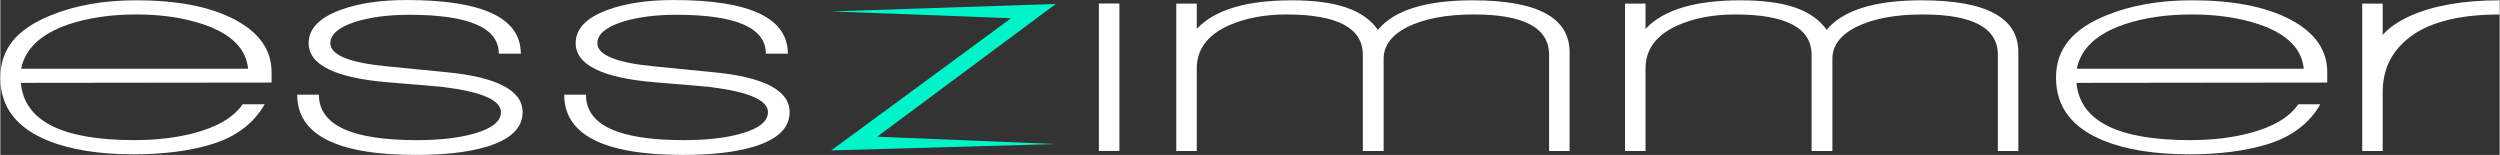 <?xml version="1.0" encoding="UTF-8"?> <svg xmlns="http://www.w3.org/2000/svg" id="Ebene_1" width="362.79mm" height="22.48mm" viewBox="0 0 1028.37 63.74"><rect x="0" y="0" width="1028.37" height="63.74" fill="#333333" stroke="none"/><path d="m8.43,34.1c1.41,15.71,16.99,23.56,46.75,23.56,8.93,0,17.03-.95,24.31-2.85,9.67-2.48,16.41-6.45,20.21-11.9h9.05c-4.55,7.94-11.86,13.43-21.95,16.49-9.01,2.73-19.68,4.09-31.99,4.09-14.14,0-25.84-1.86-35.09-5.58C6.57,52.62,0,43.98,0,31.99S6.9,11.95,20.71,6.32C30.79,2.19,42.53.12,55.93.12c16.7,0,30.05,2.56,40.05,7.69,10.42,5.37,15.62,12.65,15.62,21.82v4.34l-103.18.12ZM55.93,5.95c-10.5,0-19.8,1.36-27.9,4.09-11.33,3.89-17.82,9.96-19.47,18.23h93.38c-.83-8.27-6.94-14.34-18.35-18.23-8.1-2.73-17.32-4.09-27.65-4.09Z" style="fill:#fff;"></path><path d="m200.02,60.39c-7.44,2.23-17.11,3.35-29.02,3.35-32.57,0-48.86-8.27-48.86-24.8h8.93c0,12.48,13.39,18.72,40.18,18.72,9.59,0,17.53-.91,23.81-2.73,7.27-2.07,10.91-5,10.91-8.8,0-4.88-7.81-8.31-23.44-10.29-1.24-.17-8.93-.83-23.07-1.98-21.74-1.82-32.61-7.19-32.61-16.12,0-5.95,4.46-10.54,13.39-13.76,7.36-2.65,16.33-3.97,26.91-3.97,31.33,0,47,7.36,47,22.07h-9.05c0-10.66-12.28-16-36.83-16-8.68,0-16.16.99-22.45,2.98-6.7,2.23-10.04,5.13-10.04,8.68,0,4.88,7.73,8.06,23.19,9.55l23.93,2.36c21.33,1.98,31.99,7.48,31.99,16.49,0,6.53-4.96,11.28-14.88,14.26Z" style="fill:#fff;"></path><path d="m309.89,60.39c-7.44,2.23-17.11,3.35-29.02,3.35-32.57,0-48.86-8.27-48.86-24.8h8.93c0,12.48,13.39,18.72,40.18,18.72,9.59,0,17.53-.91,23.81-2.73,7.27-2.07,10.91-5,10.91-8.8,0-4.88-7.81-8.31-23.44-10.29-1.24-.17-8.93-.83-23.07-1.98-21.74-1.82-32.61-7.19-32.61-16.12,0-5.95,4.46-10.54,13.39-13.76,7.36-2.65,16.33-3.97,26.91-3.97,31.33,0,47,7.36,47,22.07h-9.05c0-10.66-12.28-16-36.83-16-8.68,0-16.16.99-22.45,2.98-6.7,2.23-10.04,5.13-10.04,8.68,0,4.88,7.73,8.06,23.19,9.55l23.93,2.36c21.33,1.98,31.99,7.48,31.99,16.49,0,6.53-4.96,11.28-14.88,14.26Z" style="fill:#fff;"></path><path d="m637.25,62.12V22.57c0-11.08-10.29-16.62-30.88-16.62-11.41,0-20.59,1.74-27.53,5.21-6.45,3.31-9.67,7.65-9.67,13.02v37.94h-8.56V22.57c0-11.08-10.5-16.62-31.5-16.62-8.93,0-16.78,1.49-23.56,4.46-8.85,3.97-13.27,9.88-13.27,17.73v33.98h-8.43V1.49h8.43v10.42c7.27-7.85,20.3-11.78,39.06-11.78s29.76,4.05,35.47,12.15c6.7-8.1,19.72-12.15,39.06-12.15,26.54,0,39.81,7.11,39.81,21.33v40.67h-8.43Z" style="fill:#fff;"></path><path d="m821.9,62.12V22.57c0-11.08-10.29-16.62-30.88-16.62-11.41,0-20.59,1.74-27.53,5.21-6.45,3.31-9.67,7.65-9.67,13.02v37.94h-8.56V22.57c0-11.08-10.5-16.62-31.5-16.62-8.93,0-16.78,1.49-23.56,4.46-8.85,3.97-13.27,9.88-13.27,17.73v33.98h-8.43V1.49h8.43v10.42c7.27-7.85,20.29-11.78,39.06-11.78s29.76,4.05,35.47,12.15c6.7-8.1,19.72-12.15,39.06-12.15,26.54,0,39.81,7.11,39.81,21.33v40.67h-8.43Z" style="fill:#fff;"></path><path d="m854.26,34.1c1.41,15.71,16.99,23.56,46.75,23.56,8.93,0,17.03-.95,24.31-2.85,9.67-2.48,16.41-6.45,20.21-11.9h9.05c-4.55,7.94-11.86,13.43-21.95,16.49-9.01,2.73-19.68,4.09-31.99,4.09-14.14,0-25.84-1.86-35.09-5.58-13.14-5.29-19.72-13.93-19.72-25.92s6.9-20.05,20.71-25.67c10.08-4.13,21.83-6.2,35.22-6.2,16.7,0,30.05,2.56,40.05,7.69,10.42,5.37,15.62,12.65,15.62,21.82v4.34l-103.18.12Zm47.5-28.15c-10.5,0-19.8,1.36-27.9,4.09-11.33,3.89-17.82,9.96-19.47,18.23h93.38c-.83-8.27-6.94-14.34-18.35-18.23-8.1-2.73-17.32-4.09-27.65-4.09Z" style="fill:#fff;"></path><path d="m990.05,16.37c-6.53,5.54-9.8,12.69-9.8,21.45v24.3h-8.43V1.49h8.43v12.9c2.56-2.98,6.41-5.62,11.53-7.94,9.59-4.22,21.78-6.32,36.58-6.32v5.83c-17.44,0-30.22,3.47-38.32,10.42Z" style="fill:#fff;"></path><polygon points="341.89 61.88 434.27 59.27 360.77 56.25 434.27 1.63 341.89 4.69 415.89 7.5 341.89 61.88" style="fill:#00f4c9;"></polygon><rect x="452" y="1.45" width="8.45" height="60.65" style="fill:#fff;"></rect></svg> 
